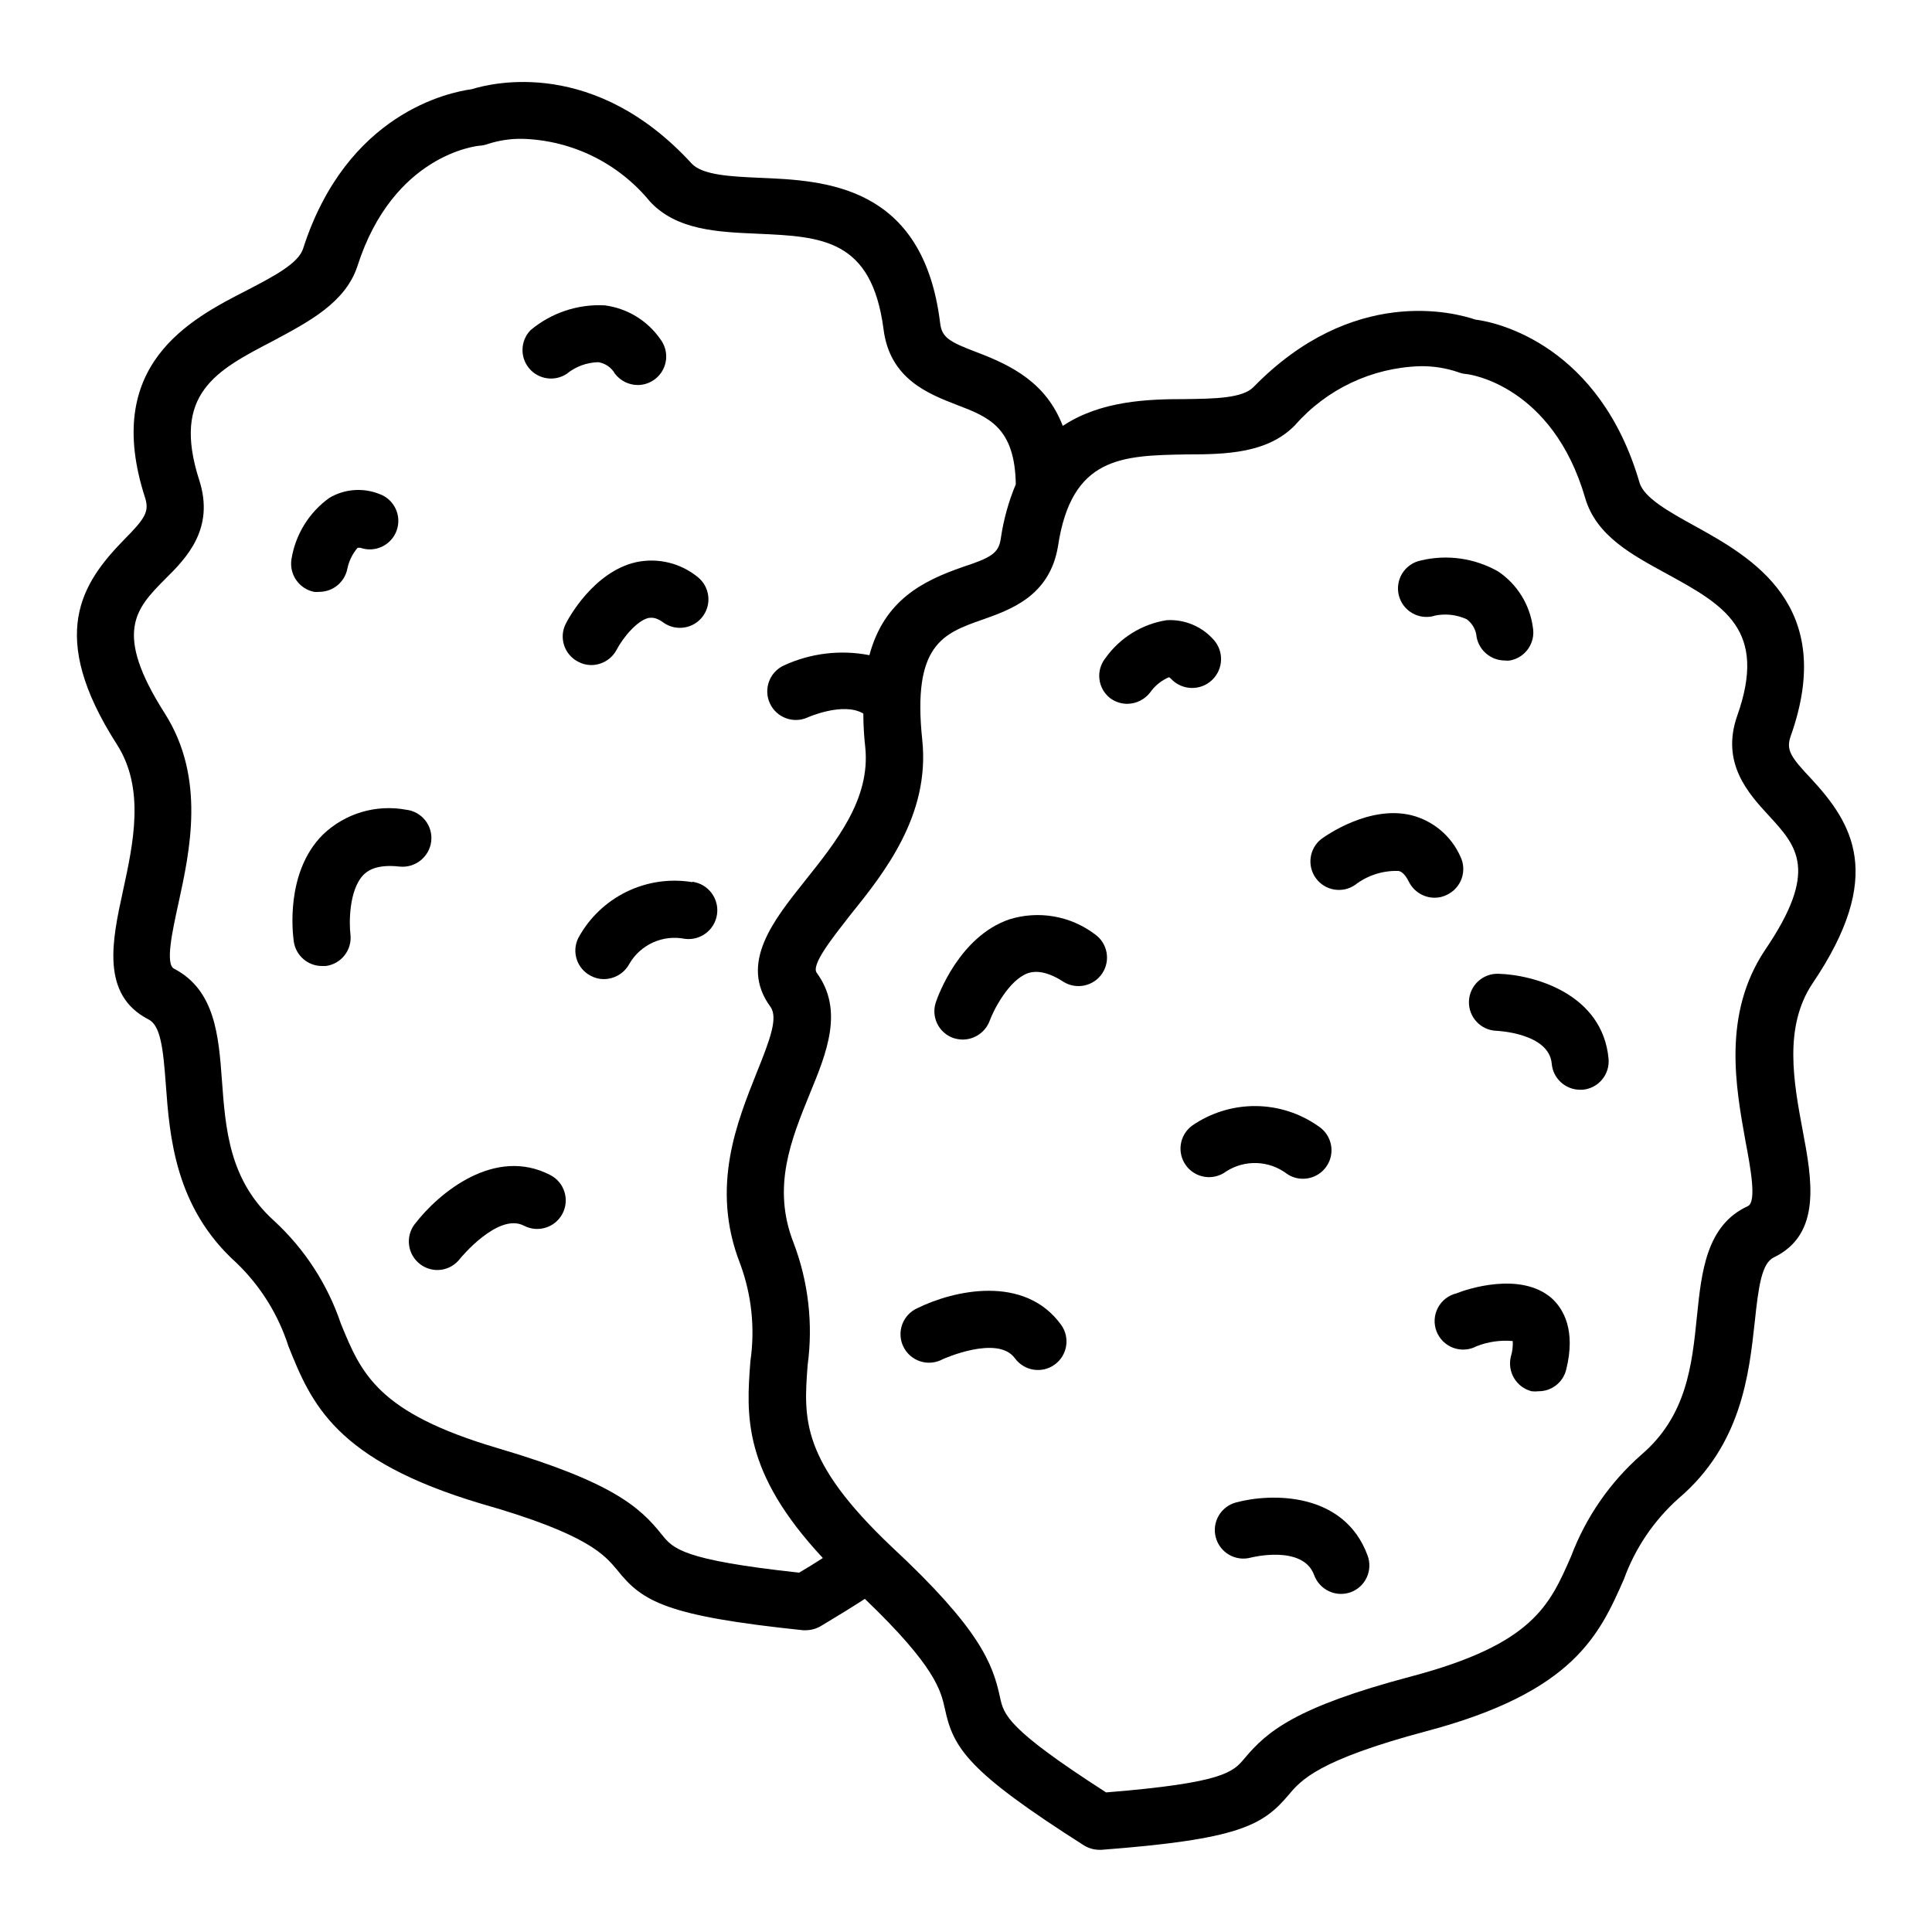 <?xml version="1.0" encoding="UTF-8"?>
<!-- Uploaded to: SVG Repo, www.svgrepo.com, Generator: SVG Repo Mixer Tools -->
<svg fill="#000000" width="800px" height="800px" version="1.1" viewBox="144 144 512 512" xmlns="http://www.w3.org/2000/svg">
 <g>
  <path d="m227.24 300.85c0.453 0.051 0.91 0.051 1.359 0 3.637-0.004 6.758-2.578 7.457-6.144 0.422-2.051 1.355-3.957 2.723-5.543h0.707-0.004c3.938 1.391 8.258-0.672 9.648-4.609 1.391-3.938-0.672-8.258-4.609-9.648-4.32-1.711-9.188-1.34-13.199 1.008-5.402 3.856-9.031 9.719-10.078 16.273-0.648 4.027 1.996 7.852 5.996 8.664z"/>
  <path d="m294.2 243.06c2.363-1.93 5.309-3.012 8.363-3.074 1.844 0.289 3.457 1.402 4.383 3.023 1.438 1.891 3.672 3.008 6.047 3.023 2.859 0 5.477-1.617 6.758-4.18 1.281-2.559 1.004-5.621-0.715-7.914-3.422-4.957-8.785-8.234-14.762-9.016-7.164-0.383-14.207 1.977-19.699 6.598-2.668 2.777-2.824 7.121-0.355 10.082 2.469 2.957 6.769 3.586 9.98 1.457z"/>
  <path d="m327.5 377.78c-5.949-0.984-12.055-0.094-17.473 2.555-5.414 2.644-9.875 6.91-12.754 12.207-1.863 3.699-0.375 8.211 3.324 10.074 1.051 0.574 2.231 0.867 3.426 0.859 2.816-0.012 5.406-1.555 6.75-4.031 2.965-5.121 8.855-7.793 14.66-6.652 4.176 0.57 8.02-2.348 8.59-6.523 0.57-4.172-2.348-8.02-6.523-8.59z"/>
  <path d="m289.87 455.42c-14.66-7.656-29.523 4.586-35.973 13v-0.004c-2.527 3.312-1.895 8.047 1.41 10.582 1.586 1.227 3.598 1.766 5.586 1.504 1.984-0.266 3.785-1.316 4.992-2.914 0 0 10.078-12.344 16.977-8.766h0.004c3.699 1.934 8.27 0.5 10.203-3.199 1.934-3.703 0.5-8.27-3.199-10.203z"/>
  <path d="m300.65 320.25c2.82 0 5.414-1.547 6.75-4.031 1.562-3.023 5.34-7.758 8.516-8.465 0.504 0 1.715-0.402 3.93 1.258v0.004c3.328 2.336 7.91 1.617 10.363-1.625 2.457-3.242 1.906-7.848-1.246-10.418-4.578-3.766-10.629-5.234-16.422-3.981-11.234 2.57-17.887 14.863-18.59 16.273h-0.004c-1.875 3.676-0.434 8.176 3.227 10.078 1.062 0.586 2.258 0.898 3.477 0.906z"/>
  <path d="m258.28 366.95c0.473-4.144-2.504-7.891-6.652-8.363-7.988-1.488-16.203 0.969-22.066 6.598-10.078 10.078-7.961 26.449-7.707 28.312v0.004c0.527 3.734 3.734 6.512 7.508 6.5h0.957c4.125-0.527 7.055-4.285 6.547-8.414-0.352-2.82-0.453-11.738 3.477-15.77 0.754-0.707 2.973-2.922 9.523-2.168 4.164 0.445 7.914-2.543 8.414-6.699z"/>
  <path d="m618.55 339.09c12.344-34.762-10.43-47.41-25.543-55.773-6.852-3.777-13.301-7.406-14.508-11.387-10.531-36.223-37.434-42.52-43.48-43.227-5.644-1.914-32.496-9.117-58.844 17.887-2.922 2.973-10.328 3.074-18.137 3.176-9.773 0-22.32 0.402-32.395 7.106-4.332-11.336-13.402-15.973-22.723-19.496-7.406-2.82-9.32-3.93-9.773-7.758-4.484-36.625-30.531-37.785-47.762-38.492-7.809-0.352-15.113-0.707-18.035-3.727-25.645-28.02-52.652-21.52-58.344-19.758-5.894 0.805-33.152 6.297-44.688 42.27-1.258 3.93-7.859 7.356-14.812 10.984-15.316 7.809-38.441 19.898-27.055 55.016 1.16 3.68 0 5.492-5.594 11.133-11.133 11.438-20.504 25.191-1.863 54.262 7.508 11.738 4.332 26.199 1.562 38.945-2.769 12.746-5.996 27.355 6.801 33.906 3.176 1.613 3.879 7.559 4.586 17.23 1.008 13.754 2.418 32.598 18.691 47.258 6.367 6.109 11.109 13.711 13.805 22.117 6.047 15.113 12.344 30.23 51.188 41.766 28.465 8.109 32.645 13.652 35.973 17.582 6.648 8.363 13 12.141 49.223 15.922h0.754c1.363-0.02 2.695-0.383 3.879-1.059 4.484-2.672 8.312-5.039 11.738-7.254 18.793 17.984 20.152 24.383 21.211 29.121 2.215 10.48 6.144 16.676 36.879 36.223 1.227 0.754 2.641 1.156 4.082 1.156h0.555c36.324-2.769 42.723-6.398 49.625-14.609 3.273-3.879 7.758-9.168 36.477-16.828 39.145-10.379 45.848-25.594 52.348-40.305h-0.004c2.984-8.23 7.973-15.59 14.508-21.41 16.676-14.207 18.641-33 20.152-46.703 1.008-9.621 1.863-15.566 5.039-17.129 12.848-6.195 10.078-20.809 7.656-33.703-2.418-12.898-5.039-27.355 2.57-38.844 19.445-28.668 10.531-42.57-0.301-54.312-5.492-5.797-6.699-7.66-5.441-11.285zm-11.992 107.26c1.359 7.203 3.023 16.121 0.656 17.281-11.035 5.039-12.293 17.434-13.504 29.172-1.309 13-2.719 26.5-14.812 36.777h0.004c-8.281 7.305-14.645 16.523-18.543 26.852-5.691 13-10.078 23.277-42.371 31.84-30.832 8.16-38.238 14.66-44.133 21.664-3.074 3.68-5.492 6.551-36.727 9.07-26.348-16.93-27.105-20.605-28.113-25.191-1.914-8.969-5.391-18.188-28.719-39.902-24.18-22.922-23.324-33.953-22.266-48.113 1.484-10.957 0.203-22.109-3.727-32.445-5.793-14.762-0.656-27.305 4.281-39.449 4.484-10.883 9.117-22.168 1.863-32.094-1.562-2.117 4.133-9.219 8.715-15.113 9.02-11.184 21.363-26.551 19.246-46.602-2.672-25.191 5.492-28.215 15.82-31.84 7.559-2.672 17.938-6.246 20.152-19.496 3.578-23.832 17.027-24.031 34.059-24.336 10.578 0 21.512-0.301 28.766-7.758 8.391-9.57 20.379-15.227 33.102-15.617 3.422-0.066 6.832 0.465 10.074 1.562 0.664 0.262 1.359 0.43 2.066 0.504 0.957 0 22.973 3.074 31.641 32.848 2.922 10.078 12.496 15.113 21.715 20.152 15.113 8.262 26.652 14.812 18.59 37.535-4.434 12.594 2.973 20.656 8.414 26.551 7.406 8.062 13.301 14.461-1.059 35.57-11.387 17.074-7.707 36.473-5.191 50.578zm-287.17 104.34c-5.742-7.203-12.949-13.906-43.527-22.922-31.891-9.422-36.125-19.801-41.516-32.949-3.527-10.473-9.645-19.887-17.785-27.359-11.789-10.68-12.797-24.133-13.754-37.23-0.855-11.738-1.812-23.879-12.695-29.523-2.367-1.211-0.402-10.078 1.16-17.23 3.074-14.055 7.254-33.301-3.578-50.383-13.754-21.562-7.707-27.762 0-35.57 5.742-5.637 13.25-13.398 9.117-26.246-7.406-22.973 4.535-29.121 19.648-36.98 9.371-5.039 19.094-10.078 22.27-19.801 9.473-29.523 31.59-31.84 32.445-31.891v0.004c0.723-0.051 1.434-0.203 2.113-0.453 2.992-0.973 6.125-1.434 9.27-1.363 13.086 0.41 25.355 6.453 33.656 16.578 7.055 7.656 17.984 8.113 28.516 8.566 17.027 0.754 30.23 1.359 33.402 25.191 1.613 13.301 11.891 17.23 19.398 20.152 8.465 3.223 15.418 5.945 15.668 21.059v-0.004c-1.93 4.617-3.266 9.457-3.981 14.41-0.555 3.828-2.519 5.039-10.078 7.508-10.578 3.68-20.809 8.766-24.738 23.375h0.004c-7.656-1.492-15.59-0.543-22.672 2.723-3.801 1.75-5.457 6.25-3.703 10.051 1.754 3.797 6.254 5.453 10.051 3.703 0 0 9.371-4.18 14.711-1.008 0.004 2.961 0.172 5.922 0.504 8.867 1.461 13.855-7.809 25.191-16.02 35.52-8.211 10.328-17.531 21.816-9.117 33.301 2.066 2.871 0 8.516-3.629 17.48-5.039 12.746-12.395 30.23-4.383 50.633h-0.004c3.051 8.238 3.984 17.105 2.723 25.797-1.109 14.41-2.117 29.32 19.195 52.195-1.914 1.258-3.981 2.519-6.297 3.879-31.035-3.379-33.355-6.348-36.375-10.078z"/>
  <path d="m438.19 329.01c1.309 0.98 2.898 1.512 4.535 1.512 2.363-0.02 4.586-1.113 6.043-2.973 1.258-1.812 3.004-3.231 5.039-4.082 0.211 0.117 0.398 0.27 0.555 0.453 2.906 3.074 7.758 3.211 10.832 0.305 3.074-2.91 3.211-7.758 0.301-10.832-3.125-3.449-7.644-5.301-12.293-5.039-6.562 1.023-12.43 4.656-16.27 10.078-1.246 1.566-1.812 3.562-1.574 5.551 0.234 1.984 1.254 3.797 2.832 5.027z"/>
  <path d="m523.98 307.2c2.926-0.664 5.992-0.344 8.719 0.91 1.52 1.121 2.477 2.848 2.617 4.734 0.695 3.574 3.816 6.168 7.457 6.195 0.453 0.051 0.91 0.051 1.359 0 4.106-0.738 6.832-4.66 6.098-8.766-0.801-6.019-4.137-11.41-9.168-14.812-6.231-3.555-13.582-4.602-20.559-2.922-2.012 0.418-3.766 1.633-4.863 3.375-1.094 1.738-1.434 3.848-0.941 5.84 0.492 1.996 1.777 3.703 3.559 4.731 1.781 1.027 3.902 1.285 5.875 0.715z"/>
  <path d="m541.07 402.06c-4.176-0.125-7.66 3.16-7.785 7.332s3.156 7.66 7.332 7.785c0 0 13.906 0.555 14.609 8.715 0.34 3.898 3.594 6.891 7.508 6.902h0.656-0.004c2-0.168 3.848-1.121 5.144-2.652 1.293-1.531 1.926-3.512 1.758-5.508-1.562-17.281-19.797-22.32-29.219-22.574z"/>
  <path d="m485.04 455.07c1.242 0.859 2.719 1.316 4.231 1.309 3.324 0.012 6.266-2.144 7.25-5.316 0.984-3.176-0.223-6.617-2.969-8.488-4.898-3.508-10.762-5.414-16.785-5.457-6.027-0.047-11.918 1.773-16.867 5.207-3.356 2.488-4.055 7.227-1.562 10.578 2.488 3.352 7.227 4.051 10.578 1.562 4.969-3.211 11.41-2.969 16.125 0.605z"/>
  <path d="m425.19 495.07c-9.723-13.402-28.465-9.117-37.988-4.434h0.004c-1.902 0.82-3.383 2.383-4.098 4.324-0.715 1.938-0.605 4.09 0.305 5.945 0.91 1.855 2.543 3.258 4.516 3.879 1.977 0.621 4.117 0.406 5.926-0.594 0 0 14.508-6.551 19.094-0.25v-0.004c2.449 3.383 7.176 4.137 10.555 1.688 3.383-2.449 4.137-7.172 1.688-10.555z"/>
  <path d="m471.54 542.17c-4.035 1.086-6.426 5.238-5.34 9.273 1.086 4.031 5.234 6.426 9.27 5.34 0 0 13.754-3.527 16.777 4.586v-0.004c1.078 3.004 3.914 5.016 7.106 5.039 0.891-0.004 1.777-0.156 2.617-0.453 1.891-0.699 3.422-2.129 4.254-3.965 0.832-1.832 0.898-3.926 0.18-5.809-6.246-16.879-25.543-16.523-34.863-14.008z"/>
  <path d="m530.99 370.93c-2.43-5.414-7.195-9.422-12.945-10.883-11.133-2.719-22.57 5.34-23.879 6.297h-0.004c-3.203 2.516-3.836 7.117-1.43 10.402 2.402 3.289 6.981 4.078 10.348 1.789 3.25-2.516 7.273-3.836 11.387-3.727 0.504 0 1.715 0.402 2.922 2.922 1.305 2.559 3.93 4.172 6.801 4.18 1.156 0.004 2.297-0.273 3.324-0.805 1.82-0.879 3.211-2.449 3.867-4.363 0.652-1.91 0.512-4.004-0.391-5.812z"/>
  <path d="m392.04 409.52c-0.66 1.887-0.539 3.953 0.328 5.75 0.871 1.797 2.418 3.172 4.305 3.824 0.801 0.25 1.633 0.387 2.469 0.402 3.207-0.02 6.059-2.027 7.156-5.039 0.957-2.672 5.039-10.73 10.078-12.543 0.957-0.301 3.981-1.309 9.523 2.316h-0.004c3.484 2.113 8.016 1.082 10.242-2.328 2.231-3.41 1.352-7.977-1.98-10.316-6.492-4.902-14.957-6.367-22.723-3.93-13.148 4.535-18.789 20.102-19.395 21.863z"/>
  <path d="m529.98 486.75c-2.113 0.508-3.906 1.902-4.918 3.824-1.016 1.922-1.152 4.188-0.379 6.219 0.777 2.027 2.387 3.629 4.422 4.387 2.039 0.758 4.301 0.605 6.215-0.422 3.043-1.191 6.32-1.66 9.574-1.363 0.074 1.398-0.098 2.797-0.504 4.133-0.988 4.043 1.461 8.129 5.492 9.168 0.617 0.074 1.242 0.074 1.863 0 3.453 0.012 6.469-2.34 7.305-5.691 2.621-10.48-0.707-16.172-3.93-19.043-8.262-7.055-22.418-2.32-25.141-1.211z"/>
 </g>
</svg>